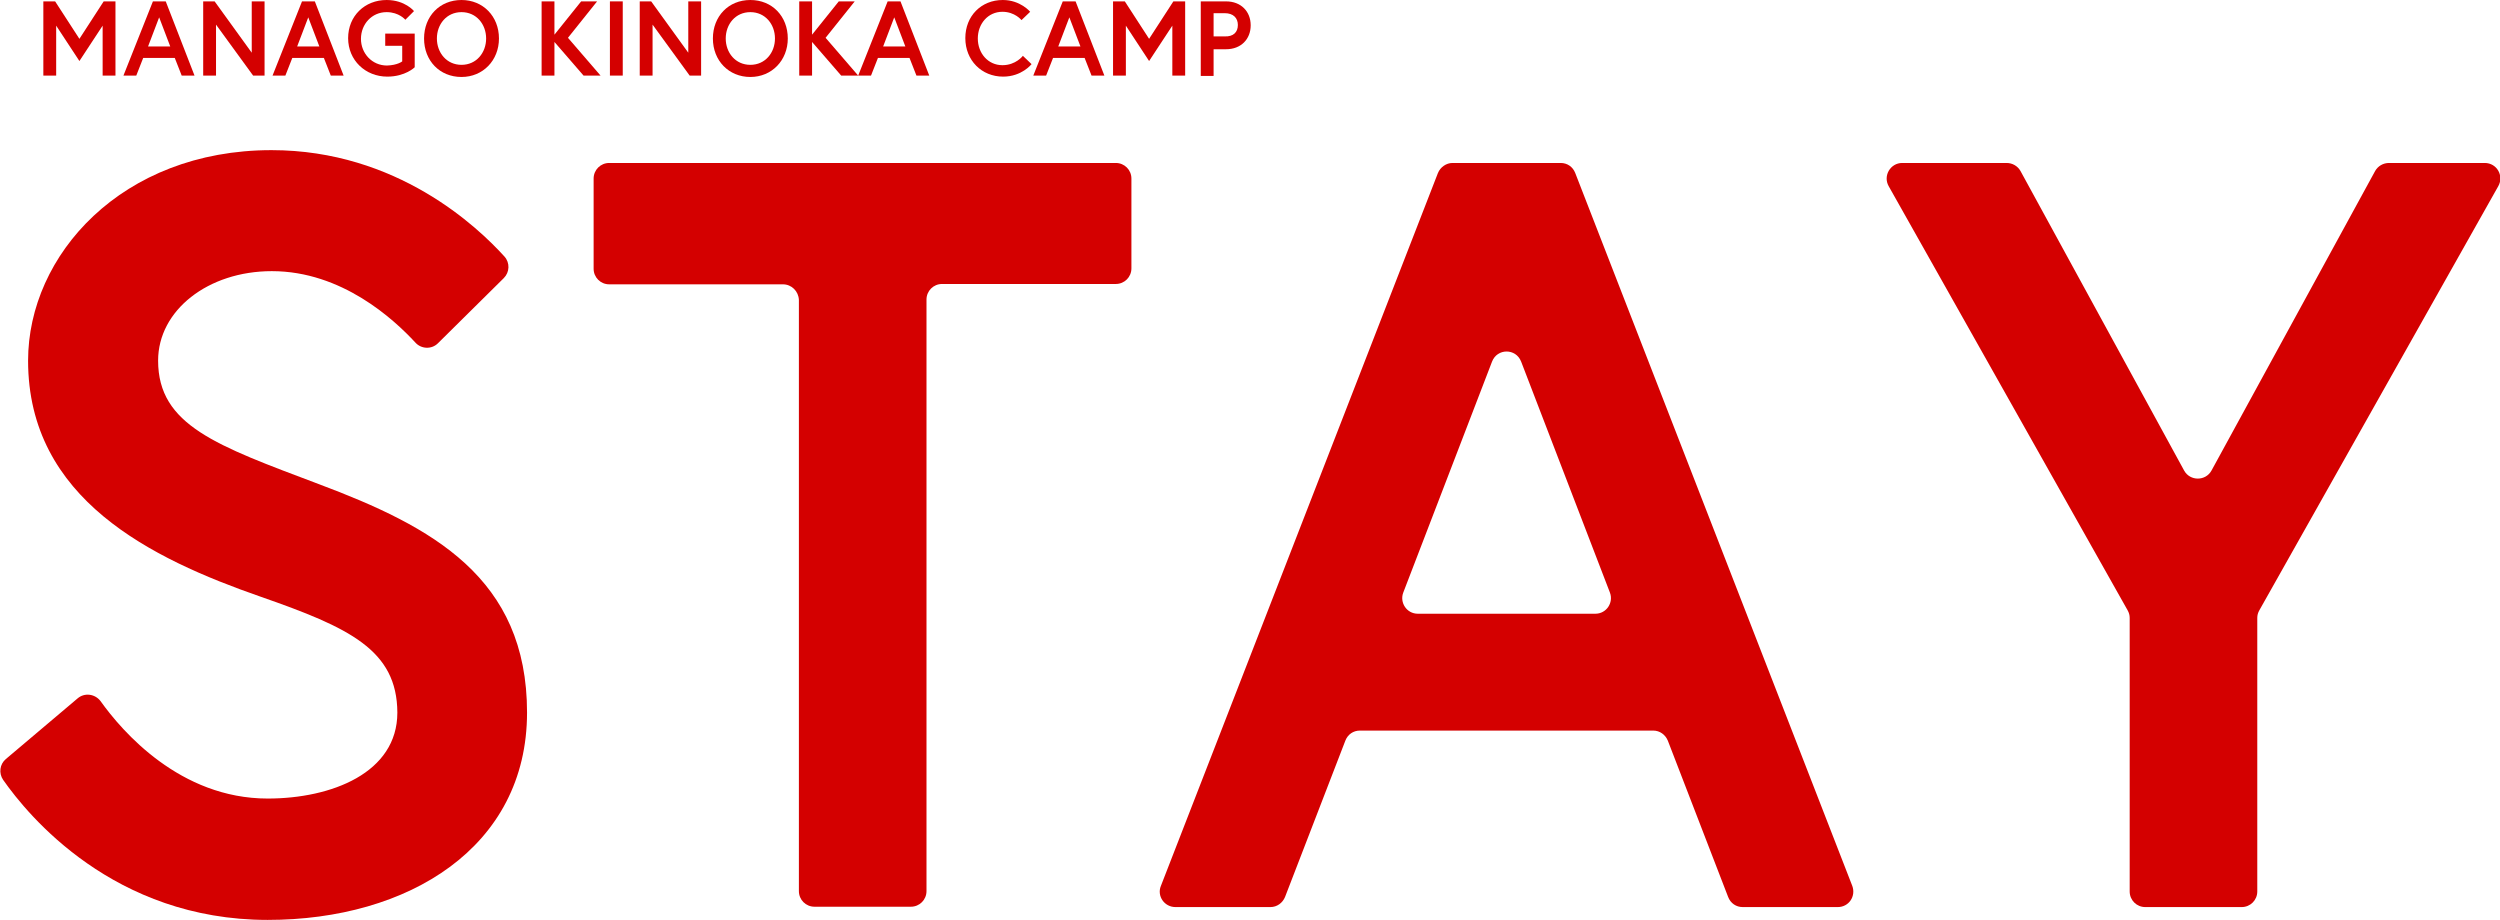 <?xml version="1.0" encoding="UTF-8"?> <svg xmlns="http://www.w3.org/2000/svg" xmlns:xlink="http://www.w3.org/1999/xlink" version="1.1" id="レイヤー_1" x="0px" y="0px" width="721px" height="265.3px" viewBox="0 0 721 265.3" style="enable-background:new 0 0 721 265.3;" xml:space="preserve"> <style type="text/css"> .st0{fill:#D40000;} </style> <g> <g> <path class="st0" d="M15.9,0.4l7,10.8l7-10.8h3.4v21.4h-3.7V7.4l-6.7,10.2L16.2,7.4v14.4h-3.7V0.4H15.9z"></path> <path class="st0" d="M44.1,0.4h3.7l8.3,21.4h-3.7l-2-5.1h-9.1l-2,5.1h-3.7L44.1,0.4z M42.7,13.4h6.4L45.9,5L42.7,13.4z"></path> <path class="st0" d="M61.9,0.4l10.7,14.8V0.4h3.7v21.4H73L62.3,7.1v14.7h-3.7V0.4H61.9z"></path> <path class="st0" d="M87.1,0.4h3.7l8.3,21.4h-3.7l-2-5.1h-9.1l-2,5.1h-3.7L87.1,0.4z M85.7,13.4h6.4L88.9,5L85.7,13.4z"></path> <path class="st0" d="M116,17.7v-4.5h-4.9V9.7h8.5v9.7c0,0-2.7,2.7-7.9,2.7c-6.3,0-11.3-4.7-11.3-11.1S105.2,0,111.5,0 c5.3,0,7.9,3.2,7.9,3.2l-2.5,2.5c0,0-1.8-2.2-5.4-2.2c-4.3,0-7.4,3.5-7.4,7.7s3.2,7.7,7.5,7.7C114.7,18.8,116,17.7,116,17.7z"></path> <path class="st0" d="M143.9,11.1c0,6.3-4.6,11.1-10.8,11.1c-6.3,0-10.8-4.7-10.8-11.1S126.8,0,133.1,0 C139.3,0,143.9,4.7,143.9,11.1z M140.2,11.1c0-4.1-2.8-7.6-7.1-7.6S126,7,126,11.1s2.8,7.6,7.1,7.6S140.2,15.2,140.2,11.1z"></path> <path class="st0" d="M159.9,10l7.7-9.6h4.6l-8.4,10.5l9.4,10.9h-4.9l-8.4-9.7v9.7h-3.7V0.4h3.7V10z"></path> <path class="st0" d="M175.9,0.4h3.7v21.4h-3.7V0.4z"></path> <path class="st0" d="M187.8,0.4l10.7,14.8V0.4h3.7v21.4h-3.3L188.2,7.1v14.7h-3.7V0.4H187.8z"></path> <path class="st0" d="M227.2,11.1c0,6.3-4.6,11.1-10.8,11.1s-10.8-4.7-10.8-11.1S210.1,0,216.4,0S227.2,4.7,227.2,11.1z M223.5,11.1c0-4.1-2.8-7.6-7.1-7.6s-7.1,3.5-7.1,7.6s2.8,7.6,7.1,7.6S223.5,15.2,223.5,11.1z"></path> <path class="st0" d="M234.2,10l7.7-9.6h4.6l-8.4,10.5l9.4,10.9h-4.9l-8.4-9.7v9.7h-3.7V0.4h3.7V10z"></path> <path class="st0" d="M256,0.4h3.7l8.3,21.4h-3.7l-2-5.1h-9.1l-2,5.1h-3.7L256,0.4z M254.7,13.4h6.4L257.9,5L254.7,13.4z"></path> <path class="st0" d="M295,16.1l2.5,2.4c0,0-2.8,3.6-8.2,3.6c-6.2,0-10.9-4.7-10.9-11.1S283,0,289.2,0c5.1,0,7.9,3.4,7.9,3.4 l-2.5,2.4c0,0-1.9-2.4-5.5-2.4c-4.2,0-7.1,3.5-7.1,7.7s2.9,7.7,7.1,7.7C293,18.8,295,16.1,295,16.1z"></path> <path class="st0" d="M306.5,0.4h3.7l8.3,21.4h-3.7l-2-5.1h-9.1l-2,5.1h-3.7L306.5,0.4z M305.2,13.4h6.4L308.4,5L305.2,13.4z"></path> <path class="st0" d="M324.4,0.4l7,10.8l7-10.8h3.4v21.4h-3.7V7.4l-6.7,10.2l-6.7-10.2v14.4H321V0.4H324.4z"></path> <path class="st0" d="M346.3,0.4h7.3c4.3,0,7.1,2.9,7.1,6.9s-2.8,6.9-7.1,6.9H350v7.7h-3.7V0.4z M357,7.2c0-2-1.3-3.4-3.8-3.4H350 v6.7h3.2C355.7,10.6,357,9.3,357,7.2z"></path> </g> <g> <path class="st0" d="M75.2,172.1c-31.6-11-67.1-28.2-67.1-68.1c0-30.4,27-60.7,70.2-60.7c36.2,0,59.5,22.2,67.2,30.7 c1.6,1.8,1.5,4.5-0.2,6.2l-19,18.8c-1.8,1.8-4.8,1.7-6.5-0.2c-6.2-6.7-21.2-20.6-41.4-20.6c-18.4,0-32.8,11.3-32.8,25.8 c0,18.7,16.9,24.5,46.3,35.6c32.8,12.3,60.1,27,60.1,65.9s-34.3,59.8-74.8,59.8c-44.4,0-69.1-30.1-76.3-40.4c-1.3-1.9-1-4.5,0.8-6 l20.7-17.5c2-1.7,5-1.3,6.6,0.8c6.2,8.7,22.9,28.1,48.2,28.1c18.4,0,37.4-7.4,37.4-24.8C114.5,187.4,100.7,181,75.2,172.1z"></path> <path class="st0" d="M225.8,82h-50.1c-2.5,0-4.5-2-4.5-4.5V51.5c0-2.5,2-4.5,4.5-4.5h146.1c2.5,0,4.5,2,4.5,4.5v25.9 c0,2.5-2,4.5-4.5,4.5h-50.1c-2.5,0-4.5,2-4.5,4.5v170.6c0,2.5-2,4.5-4.5,4.5h-27.8c-2.5,0-4.5-2-4.5-4.5V86.5 C230.3,84,228.3,82,225.8,82z"></path> <path class="st0" d="M418.9,47h31.2c1.9,0,3.5,1.1,4.2,2.9l79.9,205.6c1.1,3-1,6.1-4.2,6.1h-27.4c-1.9,0-3.5-1.1-4.2-2.9 L481,213.6c-0.7-1.7-2.3-2.9-4.2-2.9h-84.6c-1.9,0-3.5,1.1-4.2,2.9l-17.4,45.1c-0.7,1.7-2.3,2.9-4.2,2.9H339 c-3.2,0-5.4-3.2-4.2-6.1l79.9-205.6C415.4,48.2,417.1,47,418.9,47z M408.9,177h51.2c3.2,0,5.3-3.2,4.2-6.1l-25.6-66.6 c-1.5-3.9-6.9-3.9-8.4,0l-25.6,66.6C403.6,173.8,405.7,177,408.9,177z"></path> <path class="st0" d="M646.5,261.6h-27.8c-2.5,0-4.5-2-4.5-4.5v-78.9c0-0.8-0.2-1.5-0.6-2.2L544.7,53.7c-1.7-3,0.5-6.7,3.9-6.7 h30.1c1.7,0,3.2,0.9,4,2.3l47.2,86.4c1.7,3.1,6.2,3.1,7.9,0l47.2-86.4c0.8-1.4,2.3-2.3,4-2.3h27.6c3.5,0,5.6,3.7,3.9,6.7 L651.6,176c-0.4,0.7-0.6,1.4-0.6,2.2v78.9C651,259.6,649,261.6,646.5,261.6z"></path> </g> </g> </svg> 